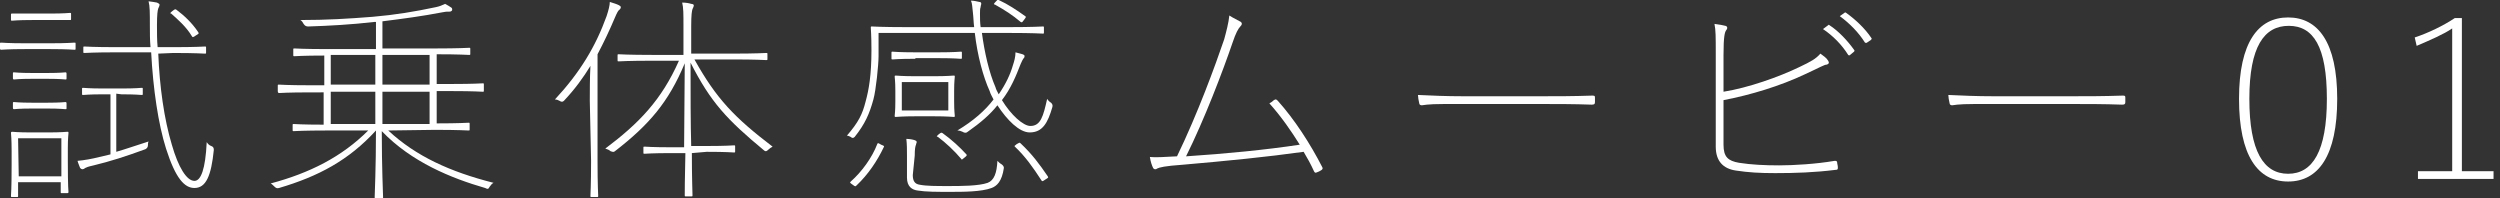 <?xml version="1.0" encoding="utf-8"?>
<!-- Generator: Adobe Illustrator 27.2.0, SVG Export Plug-In . SVG Version: 6.00 Build 0)  -->
<svg version="1.1" id="_レイヤー_2" xmlns="http://www.w3.org/2000/svg" xmlns:xlink="http://www.w3.org/1999/xlink" x="0px"
	 y="0px" viewBox="0 0 387 30.7" style="enable-background:new 0 0 387 30.7;" xml:space="preserve">
<rect x="0" y="0" width="387" height="30.7" fill="#333333" stroke="none"/>
<style type="text/css">
	.st0{fill:#FFFFFF;}
</style>
<g id="contents">
	<g>
		<path class="st0" d="M3.9,7.6c-2.7,0-3.5,0.1-3.7,0.1S0,7.6,0,7.5V6.8c0-0.2,0-0.2,0.2-0.2s1,0.1,3.7,0.1h3.9
			c2.7,0,3.5-0.1,3.7-0.1s0.2,0,0.2,0.2v0.7c0,0.2,0,0.2-0.2,0.2s-1-0.1-3.7-0.1H3.9z M5,3.1c-2.3,0-2.9,0.1-3.1,0.1s-0.2,0-0.2-0.2
			V2.3c0-0.2,0-0.2,0.2-0.2S2.7,2.1,5,2.1h2.7c2.3,0,2.9-0.1,3.1-0.1s0.2,0,0.2,0.2v0.7c0,0.2,0,0.2-0.2,0.2S9.9,3.1,7.7,3.1
			C7.7,3.1,5,3.1,5,3.1z M9.6,29.9c-0.2,0-0.2,0-0.2-0.2v-1.5H2.8v2.1c0,0.2,0,0.2-0.2,0.2H1.9c-0.2,0-0.2,0-0.2-0.2
			s0.1-0.8,0.1-4.9v-2c0-2-0.1-2.7-0.1-2.8s0-0.2,0.2-0.2s0.8,0.1,3,0.1h2.5c2.2,0,2.8-0.1,3-0.1s0.2,0,0.2,0.2s-0.1,0.8-0.1,2.3V25
			c0,4,0.1,4.6,0.1,4.7s0,0.2-0.2,0.2L9.6,29.9L9.6,29.9z M5,12.2c-2.1,0-2.7,0.1-2.8,0.1s-0.2,0-0.2-0.2v-0.7c0-0.2,0-0.2,0.2-0.2
			s0.7,0.1,2.8,0.1h2.3c2.1,0,2.7-0.1,2.8-0.1s0.2,0,0.2,0.2v0.7c0,0.2,0,0.2-0.2,0.2s-0.7-0.1-2.8-0.1C7.3,12.2,5,12.2,5,12.2z
			 M5,16.8c-2.1,0-2.7,0.1-2.8,0.1s-0.2,0-0.2-0.2V16c0-0.2,0-0.2,0.2-0.2s0.7,0.1,2.8,0.1h2.3c2.1,0,2.7-0.1,2.8-0.1s0.2,0,0.2,0.2
			v0.7c0,0.2,0,0.2-0.2,0.2s-0.7-0.1-2.8-0.1C7.3,16.8,5,16.8,5,16.8z M2.9,27.3h6.6v-5.9H2.8L2.9,27.3L2.9,27.3z M18,14.5v9
			c1.4-0.4,2.8-0.9,5-1.6c-0.1,0.2-0.1,0.4-0.1,0.6c0,0.3-0.2,0.5-0.4,0.6c-3,1.1-5.5,1.9-8,2.5c-0.9,0.2-1.1,0.3-1.3,0.4
			c-0.1,0.1-0.3,0.2-0.4,0.2c-0.2,0-0.3-0.1-0.4-0.2c-0.1-0.3-0.3-0.7-0.4-1.1c1.1-0.1,2.2-0.3,3.4-0.6l1.7-0.4v-9.3h-1.1
			c-2.3,0-2.9,0.1-3.1,0.1s-0.2,0-0.2-0.2v-0.7c0-0.2,0-0.2,0.2-0.2s0.8,0.1,3.1,0.1h2.8c2.3,0,2.9-0.1,3.1-0.1s0.2,0,0.2,0.2v0.7
			c0,0.2,0,0.2-0.2,0.2s-0.8-0.1-3.1-0.1L18,14.5L18,14.5z M24.5,8.3c0.2,5.1,0.9,10.1,2.1,14.1c1,3.5,2.3,5.6,3.5,5.6
			c1,0,1.7-1.8,1.9-6c0.2,0.3,0.4,0.5,0.7,0.6c0.3,0.1,0.4,0.3,0.4,0.6c-0.4,4-1.2,5.9-3,5.9c-1.5,0-2.9-1.4-4.4-6.1
			c-1.2-3.8-2-9.2-2.3-14.9H18c-3.6,0-4.7,0.1-4.9,0.1s-0.2,0-0.2-0.2V7.4c0-0.2,0-0.2,0.2-0.2s1.3,0.1,4.9,0.1h5.3
			c-0.1-1.1-0.1-2.2-0.1-3.3c0-2.1,0-3-0.2-3.8c0.6,0.1,0.9,0.1,1.3,0.2c0.2,0.1,0.4,0.2,0.4,0.3c0,0.2-0.1,0.4-0.2,0.6
			c-0.1,0.3-0.2,0.9-0.2,2.6c0,1.2,0,2.3,0.1,3.4h2.4c3.6,0,4.7-0.1,4.9-0.1s0.2,0,0.2,0.2v0.7c0,0.2,0,0.2-0.2,0.2
			s-1.3-0.1-4.9-0.1L24.5,8.3L24.5,8.3z M26.7,1.7c0.4-0.3,0.4-0.3,0.6-0.2c1.2,0.9,2.4,2,3.4,3.5c0.1,0.2,0.1,0.2-0.4,0.5
			c-0.4,0.3-0.5,0.3-0.6,0.1c-0.9-1.5-2.2-2.6-3.2-3.5C26.3,2.1,26.3,2,26.7,1.7L26.7,1.7z"/>
		<path class="st0" d="M60.1,20.2c4.3,4,9.6,6.4,16.3,8.1c-0.2,0.1-0.4,0.3-0.6,0.6c-0.2,0.4-0.3,0.4-0.7,0.2
			c-5.2-1.5-11.4-4-16-8.8c0,5.7,0.2,9.8,0.2,10.2c0,0.2,0,0.2-0.2,0.2h-0.9c-0.2,0-0.2,0-0.2-0.2c0-0.4,0.2-4.5,0.2-10.3
			c-4.2,4.6-8.9,7.1-15,8.9c-0.3,0.1-0.5,0-0.7-0.2c-0.2-0.2-0.4-0.4-0.6-0.5c6-1.6,11-4.1,15.1-8.2h-6.3c-3.8,0-5,0.1-5.2,0.1
			s-0.2,0-0.2-0.2v-0.7c0-0.2,0-0.2,0.2-0.2c0.1,0,1.3,0.1,4.6,0.1v-5H48c-3.5,0-4.6,0.1-4.8,0.1S43,14.2,43,14v-0.7
			c0-0.2,0-0.2,0.2-0.2s1.3,0.1,4.8,0.1h2.2V8.6c-3.3,0-4.4,0.1-4.6,0.1c-0.2,0-0.2,0-0.2-0.2V7.7c0-0.2,0-0.2,0.2-0.2
			s1.4,0.1,5.2,0.1h7.4V3.4c-0.1,0-0.2,0-0.3,0C54.5,3.8,50.9,4,47.7,4.1c-0.3,0-0.5-0.1-0.7-0.4c-0.1-0.2-0.3-0.5-0.5-0.6
			c4.1,0,7.4-0.2,11.2-0.5c3.5-0.3,6.5-0.8,9.8-1.5c0.5-0.1,1-0.3,1.4-0.5c0.4,0.2,0.7,0.4,1,0.6C70,1.3,70,1.4,70,1.5
			c0,0.1-0.1,0.3-0.4,0.3c-0.5,0-0.6,0-1.1,0.1c-3.1,0.6-6.1,1-9.3,1.4v4.2h8.2c3.7,0,5-0.1,5.2-0.1s0.2,0,0.2,0.2v0.7
			c0,0.2,0,0.2-0.2,0.2s-1.4-0.1-5-0.1v4.6h2.3c3.5,0,4.6-0.1,4.8-0.1s0.2,0,0.2,0.2V14c0,0.2,0,0.2-0.2,0.2s-1.3-0.1-4.8-0.1h-2.3
			v5c3.5,0,4.7-0.1,4.9-0.1s0.2,0,0.2,0.2V20c0,0.2,0,0.2-0.2,0.2s-1.4-0.1-5.2-0.1L60.1,20.2L60.1,20.2z M51.2,13.1h6.9V8.5h-6.9
			V13.1z M51.2,19.2h6.9v-5h-6.9V19.2z M59.2,13.1h7.3V8.5h-7.3C59.2,8.5,59.2,13.1,59.2,13.1z M59.2,19.2h7.3v-5h-7.3
			C59.2,14.1,59.2,19.2,59.2,19.2z"/>
		<path class="st0" d="M91.3,15.6c0-1.3,0-3.7,0.1-5.4c-1.1,1.8-2.4,3.6-4.1,5.4c-0.2,0.2-0.4,0.2-0.7,0c-0.2-0.1-0.4-0.2-0.7-0.2
			c3.9-4.2,6.3-8.2,8-12.9c0.3-0.9,0.5-1.7,0.5-2.2c0.6,0.2,1,0.3,1.4,0.5C96,0.9,96.1,1,96.1,1.1c0,0.2-0.1,0.3-0.2,0.4
			c-0.2,0.1-0.4,0.5-0.7,1.2c-0.8,1.9-1.7,3.8-2.7,5.7v16.5c0,3.8,0.1,5.2,0.1,5.4s0,0.2-0.2,0.2h-0.8c-0.2,0-0.2,0-0.2-0.2
			s0.1-1.6,0.1-5.4L91.3,15.6L91.3,15.6z M107.1,23.7c0,3.8,0.1,6.3,0.1,6.5c0,0.2,0,0.2-0.2,0.2h-0.8c-0.2,0-0.2,0-0.2-0.2
			c0-0.2,0-2.7,0.1-6.5H104c-3.1,0-4,0.1-4.2,0.1s-0.2,0-0.2-0.2v-0.7c0-0.2,0-0.2,0.2-0.2s1.1,0.1,4.2,0.1h1.9l0.1-13
			c-2.5,6-5.5,9.5-10.8,13.6c-0.2,0.2-0.4,0.1-0.7,0c-0.2-0.2-0.5-0.3-0.8-0.4c5.2-3.9,8.7-7.5,11.4-13.6h-4.1c-3.8,0-5,0.1-5.2,0.1
			s-0.2,0-0.2-0.2V8.6c0-0.2,0-0.2,0.2-0.2s1.4,0.1,5.2,0.1h4.8V4.1c0-2,0-2.9-0.2-3.7c0.6,0,1.1,0.1,1.4,0.2c0.2,0,0.4,0.1,0.4,0.2
			c0,0.2-0.1,0.4-0.2,0.6c-0.1,0.3-0.2,0.9-0.2,2.6v4.3h6.4c3.8,0,5-0.1,5.2-0.1s0.2,0,0.2,0.2v0.7c0,0.2,0,0.2-0.2,0.2
			s-1.4-0.1-5.2-0.1h-5.9c3.4,6.1,6.2,9,12.1,13.5c-0.2,0.1-0.5,0.3-0.7,0.5c-0.2,0.2-0.4,0.3-0.6,0.1c-5.8-4.8-8.3-7.5-11.4-13.6
			c0,4.9,0,9.4,0.1,12.9h2.4c3.1,0,4-0.1,4.2-0.1s0.2,0,0.2,0.2v0.7c0,0.2,0,0.2-0.2,0.2s-1.1-0.1-4.2-0.1L107.1,23.7L107.1,23.7z"
			/>
		<path class="st0" d="M136,8.7c0,1.3-0.4,5.3-0.8,6.7c-0.6,2.2-1.3,3.8-2.9,5.8c-0.2,0.2-0.4,0.2-0.6,0c-0.2-0.1-0.4-0.2-0.6-0.2
			c1.8-2.1,2.4-3.3,2.9-5.3c0.5-1.8,0.9-4.1,0.9-7.9c0-2.4-0.1-3.3-0.1-3.5s0-0.2,0.2-0.2s1.5,0.1,5.3,0.1h10.5
			c-0.1-0.7-0.1-1.5-0.2-2.3c-0.1-0.8-0.1-1.4-0.3-1.8c0.4,0,0.9,0.1,1.3,0.2c0.2,0,0.3,0.1,0.3,0.3c0,0.1-0.1,0.3-0.1,0.5
			c-0.1,0.2-0.1,0.7-0.1,1c0,0.7,0,1.4,0.1,2.1h4.4c3.8,0,5-0.1,5.2-0.1s0.2,0,0.2,0.2V5c0,0.2,0,0.2-0.2,0.2s-1.4-0.1-5.2-0.1H152
			c0.4,3,1.1,6.1,2.1,8.4c0.1,0.4,0.3,0.7,0.5,1.1c1.1-1.6,1.8-3.1,2.2-4.5c0.2-0.6,0.4-1.3,0.4-2c0.4,0.1,0.7,0.2,1.1,0.3
			c0.2,0.1,0.3,0.1,0.3,0.3c0,0.2-0.1,0.3-0.2,0.4c-0.1,0.2-0.2,0.3-0.4,0.8c-0.7,1.8-1.5,3.8-2.9,5.6c1.4,2.3,3.3,4,4.4,4
			c1.6,0,2-1.5,2.6-4.2c0.1,0.2,0.4,0.5,0.6,0.6c0.2,0.2,0.3,0.4,0.2,0.7c-0.7,2.4-1.5,3.9-3.5,3.9c-1.6,0-3.5-1.9-5-4.2
			c-1.1,1.4-2.6,2.7-4.6,4.1c-0.2,0.2-0.5,0.2-0.8,0c-0.2-0.1-0.5-0.2-0.8-0.2c2.5-1.5,4.3-3.1,5.6-4.8c-0.2-0.4-0.5-0.9-0.6-1.3
			c-1-2.2-1.9-5.5-2.3-9H136L136,8.7L136,8.7z M132,28.6c-0.4-0.3-0.5-0.3-0.3-0.5c1.7-1.5,3.3-3.7,4.1-5.8c0.1-0.2,0.1-0.2,0.6,0.1
			c0.5,0.2,0.5,0.2,0.4,0.4c-1,2.1-2.4,4.2-4.2,5.9C132.4,28.9,132.4,28.9,132,28.6L132,28.6z M141.7,9.1c-2.6,0-3.3,0.1-3.5,0.1
			s-0.2,0-0.2-0.2V8.2c0-0.2,0-0.2,0.2-0.2s0.9,0.1,3.5,0.1h3.5c2.6,0,3.3-0.1,3.5-0.1s0.2,0,0.2,0.2v0.7c0,0.2,0,0.2-0.2,0.2
			s-0.9-0.1-3.5-0.1H141.7z M144.5,11.8c2.2,0,2.9-0.1,3.1-0.1s0.2,0,0.2,0.2s-0.1,0.6-0.1,2.2v1.6c0,1.6,0.1,2,0.1,2.2
			s0,0.2-0.2,0.2s-0.9-0.1-3.1-0.1h-2.7c-2.2,0-2.9,0.1-3.1,0.1s-0.2,0-0.2-0.2s0.1-0.6,0.1-2.2v-1.6c0-1.6-0.1-2-0.1-2.2
			s0-0.2,0.2-0.2s0.9,0.1,3.1,0.1C141.9,11.8,144.5,11.8,144.5,11.8z M146.8,12.7h-7.2v4.4h7.2C146.8,17.1,146.8,12.7,146.8,12.7z
			 M141.3,27.1c0,0.9,0.3,1.4,1.1,1.5c1,0.2,2.6,0.2,4.4,0.2c1.9,0,4.7,0,6.1-0.5c1-0.4,1.4-1.5,1.5-3.4c0.2,0.2,0.4,0.4,0.6,0.5
			c0.3,0.2,0.4,0.4,0.4,0.6c-0.3,2.1-1.1,2.8-1.9,3.1c-1.6,0.6-4.4,0.6-6.5,0.6c-1.9,0-3.7,0-4.9-0.2c-0.9-0.1-1.7-0.6-1.7-2v-3.4
			c0-0.9,0-1.8-0.1-2.6c0.5,0,1,0.1,1.3,0.2c0.2,0.1,0.3,0.1,0.3,0.3s-0.1,0.2-0.1,0.4c-0.1,0.2-0.2,0.6-0.2,1.7L141.3,27.1
			L141.3,27.1z M145.3,20.8c0.4-0.3,0.4-0.3,0.6-0.2c1.4,1,2.7,2.2,3.7,3.3c0.1,0.1,0.1,0.2-0.3,0.5c-0.4,0.3-0.4,0.4-0.5,0.2
			c-1.1-1.3-2.4-2.5-3.6-3.4C144.9,21.1,145,21.1,145.3,20.8L145.3,20.8z M154.1,0.3c0.3-0.3,0.3-0.4,0.5-0.3
			c1.5,0.7,2.7,1.5,4.1,2.5c0.2,0.1,0.1,0.2-0.2,0.6c-0.3,0.4-0.3,0.4-0.5,0.3c-1.3-1.1-2.4-1.8-4-2.7
			C153.8,0.7,153.8,0.6,154.1,0.3L154.1,0.3z M157.4,22.3c0.4-0.2,0.4-0.3,0.6-0.1c1.8,1.7,2.9,3.2,4.2,5.1c0.1,0.2,0.1,0.2-0.4,0.5
			c-0.4,0.3-0.5,0.3-0.6,0.1c-1.3-2-2.5-3.7-4.1-5.2C157,22.6,157,22.6,157.4,22.3z"/>
		<path class="st0" d="M192.1,3.4c0.2,0.2,0.2,0.4-0.1,0.7c-0.3,0.3-0.7,1-1.2,2.5c-1.5,4.4-4.4,12-7.2,17.6
			c6.1-0.4,12.3-1,17.6-1.8c-1.3-2.1-2.9-4.4-4.7-6.4c0.2-0.1,0.5-0.3,0.7-0.5c0.3-0.2,0.4-0.1,0.6,0.1c2.6,2.9,5,6.6,6.9,10.3
			c0.1,0.2,0,0.3-0.1,0.4c-0.3,0.2-0.5,0.3-0.8,0.4c-0.2,0.1-0.3,0-0.4-0.2c-0.5-1.1-1-2-1.6-3c-5.7,0.8-11.8,1.4-18.7,2
			c-2.8,0.2-3.6,0.4-4,0.6c-0.2,0.2-0.5,0.1-0.6-0.1c-0.2-0.4-0.4-1-0.5-1.7c0.9,0.1,2.2,0,4.2-0.1c3.2-6.6,5.9-14,7.3-18.1
			c0.3-1.1,0.7-2.6,0.8-3.7C190.9,2.8,191.6,3.1,192.1,3.4L192.1,3.4z"/>
		<path class="st0" d="M223.6,16.1c-2.8,0-3.3,0.2-3.5,0.2c-0.2,0-0.4-0.1-0.4-0.3c-0.1-0.4-0.2-1-0.2-1.3c2.1,0.1,4.4,0.2,7,0.2
			h12.2c2.3,0,4.9,0,7.7-0.1c0.4,0,0.5,0,0.5,0.3v0.7c0,0.3-0.1,0.4-0.5,0.4c-2.8-0.1-5.5-0.1-7.7-0.1
			C238.7,16.1,223.6,16.1,223.6,16.1z"/>
		<path class="st0" d="M266.8,14.2c3.8-0.6,8.6-2.3,11.7-3.8c1.9-0.9,2.6-1.3,3.3-2.1c0.5,0.4,0.9,0.6,1.2,1.1
			c0.2,0.3,0.1,0.5-0.2,0.6c-0.4,0-1,0.4-3.4,1.5c-3.8,1.8-8.4,3.2-12.6,4v6.9c0,1.9,0.7,2.5,2.4,2.8c1.9,0.3,4,0.4,6.2,0.4
			s5.7-0.2,8.6-0.7c0.2,0,0.4,0,0.4,0.3c0,0.2,0.1,0.4,0.1,0.7c0,0.3,0,0.4-0.4,0.4c-3.2,0.4-6.2,0.5-9.3,0.5
			c-2.4,0-4.1-0.1-6.1-0.4c-2-0.3-3.1-1.5-3.1-3.7V8.5c0-2.9,0-3.8-0.2-4.8c0.8,0.1,1.3,0.2,1.7,0.3c0.4,0.1,0.3,0.5,0.1,0.7
			c-0.2,0.3-0.4,0.9-0.4,3.8L266.8,14.2L266.8,14.2z M283,3.9c0.1-0.1,0.1-0.1,0.2,0c1.4,0.9,2.8,2.4,3.8,3.8c0.1,0.1,0.1,0.2,0,0.3
			l-0.6,0.5c-0.1,0.1-0.2,0.1-0.3,0c-1-1.6-2.4-3-3.9-4L283,3.9L283,3.9z M285.5,2c0.1-0.1,0.2-0.1,0.3,0c1.4,1,2.9,2.4,3.9,3.9
			c0.1,0.1,0,0.2-0.1,0.3L289,6.6c-0.1,0.1-0.2,0-0.3,0c-1-1.6-2.4-3-3.9-4.1C284.8,2.5,285.5,2,285.5,2z"/>
		<path class="st0" d="M305.7,16.1c-2.8,0-3.3,0.2-3.5,0.2c-0.2,0-0.4-0.1-0.4-0.3c-0.1-0.4-0.2-1-0.2-1.3c2.1,0.1,4.4,0.2,7,0.2
			h12.2c2.3,0,4.9,0,7.7-0.1c0.4,0,0.5,0,0.5,0.3v0.7c0,0.3-0.1,0.4-0.5,0.4c-2.8-0.1-5.5-0.1-7.7-0.1L305.7,16.1L305.7,16.1z"/>
	</g>
</g>
<g>
	<path class="st0" d="M361.8,15.3c0,8.8-2.9,12.8-7.6,12.8s-7.6-4-7.6-12.8s3-12.6,7.6-12.6S361.8,6.5,361.8,15.3z M348.2,15.3
		c0,8.1,2.2,11.6,6,11.6s6-3.5,6-11.6S358.1,4,354.3,4S348.2,7.2,348.2,15.3L348.2,15.3z"/>
	<path class="st0" d="M381.1,26.5h4.9v1.2h-11.7v-1.2h5.3V4.4c-1.3,0.9-3.4,1.8-5.5,2.7l-0.3-1.3c2.1-0.7,4.4-1.8,6.2-3h1.1
		L381.1,26.5L381.1,26.5z"/>
</g>
</svg>
